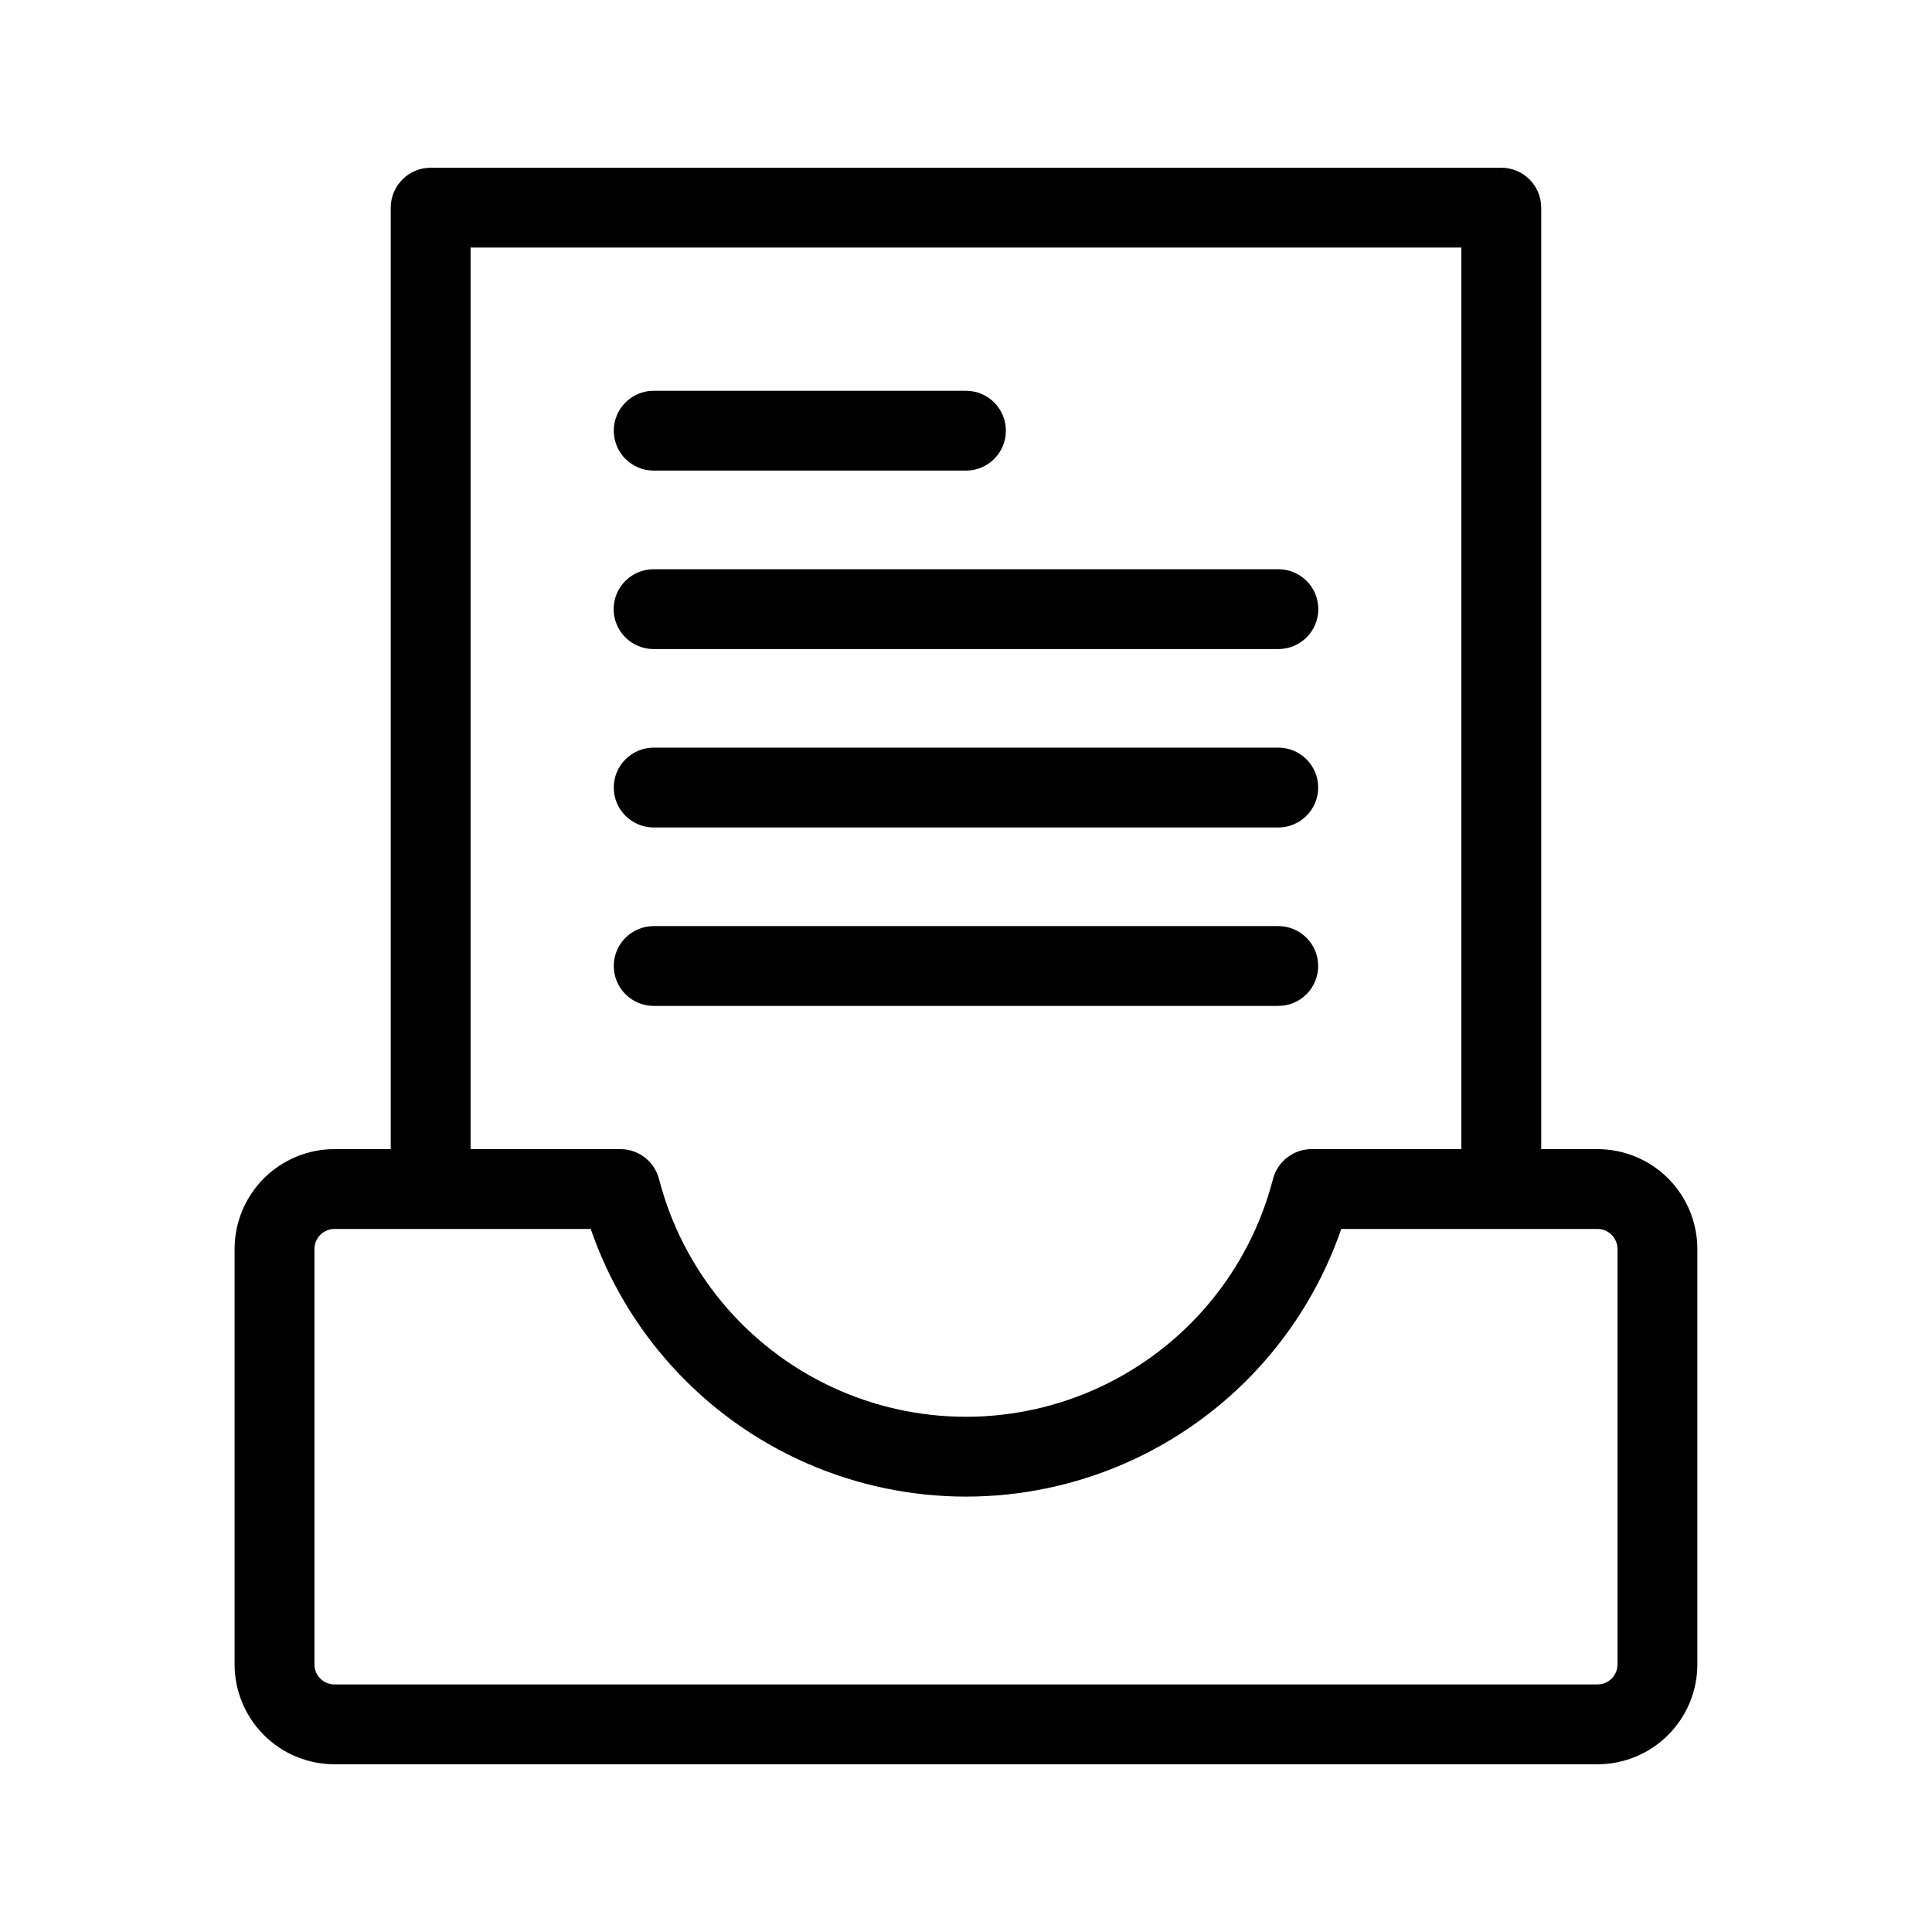 <?xml version="1.0" encoding="UTF-8"?>
<!-- The Best Svg Icon site in the world: iconSvg.co, Visit us! https://iconsvg.co -->
<svg fill="#000000" width="800px" height="800px" version="1.1" viewBox="144 144 512 512" xmlns="http://www.w3.org/2000/svg">
 <path d="m247.55 448.53h-14.902c-7.023 0-13.758 2.789-18.723 7.754-4.965 4.965-7.754 11.699-7.754 18.723v110.08c0.004 7.019 2.793 13.754 7.758 18.715 4.965 4.965 11.699 7.75 18.719 7.75h334.69c7.019 0 13.754-2.785 18.719-7.75 4.965-4.961 7.754-11.695 7.758-18.715v-110.08c0-7.023-2.789-13.758-7.754-18.723s-11.699-7.754-18.723-7.754h-14.902v-249.5c-0.004-5.84-4.738-10.574-10.578-10.578h-283.73c-5.84 0.004-10.574 4.738-10.578 10.578zm251.89 21.156h67.898c2.938 0.004 5.316 2.383 5.32 5.32v110.08c-0.004 2.938-2.383 5.312-5.32 5.309h-334.69c-2.934 0.004-5.316-2.371-5.32-5.309v-110.08c0.004-2.938 2.383-5.316 5.32-5.32h67.898c9.566 27.781 30.316 50.293 57.227 62.086 26.914 11.793 57.531 11.793 84.441 0s47.66-34.305 57.23-62.086zm31.836-21.156 0.004-238.92h-262.57v238.92h39.699c4.824 0.004 9.035 3.269 10.238 7.945 6.262 24.211 22.98 44.375 45.617 55.012 22.637 10.633 48.832 10.633 71.465 0 22.637-10.637 39.359-30.801 45.621-55.012 1.199-4.676 5.41-7.941 10.238-7.945zm-214.04-37.953h165.52c5.84 0 10.574-4.734 10.574-10.574 0-5.844-4.734-10.578-10.574-10.578h-165.52c-5.844 0-10.578 4.734-10.578 10.578 0 5.84 4.734 10.574 10.578 10.574zm0-47.293 165.52 0.004c5.84 0 10.574-4.738 10.574-10.578 0-5.844-4.734-10.578-10.574-10.578h-165.52c-5.844 0-10.578 4.734-10.578 10.578 0 5.84 4.734 10.578 10.578 10.578zm0-47.281 165.52 0.004c2.809 0.008 5.508-1.102 7.5-3.086 1.992-1.984 3.109-4.68 3.109-7.492s-1.117-5.508-3.109-7.492c-1.992-1.984-4.691-3.094-7.5-3.086h-165.52c-2.812-0.008-5.512 1.102-7.504 3.086-1.988 1.984-3.109 4.68-3.109 7.492s1.121 5.508 3.109 7.492c1.992 1.984 4.691 3.094 7.504 3.086zm0-47.293 82.758 0.004c5.84 0 10.574-4.734 10.574-10.578 0-5.84-4.734-10.578-10.574-10.578h-82.758c-5.844 0-10.578 4.738-10.578 10.578 0 5.844 4.734 10.578 10.578 10.578z" fill-rule="evenodd"/>
</svg>